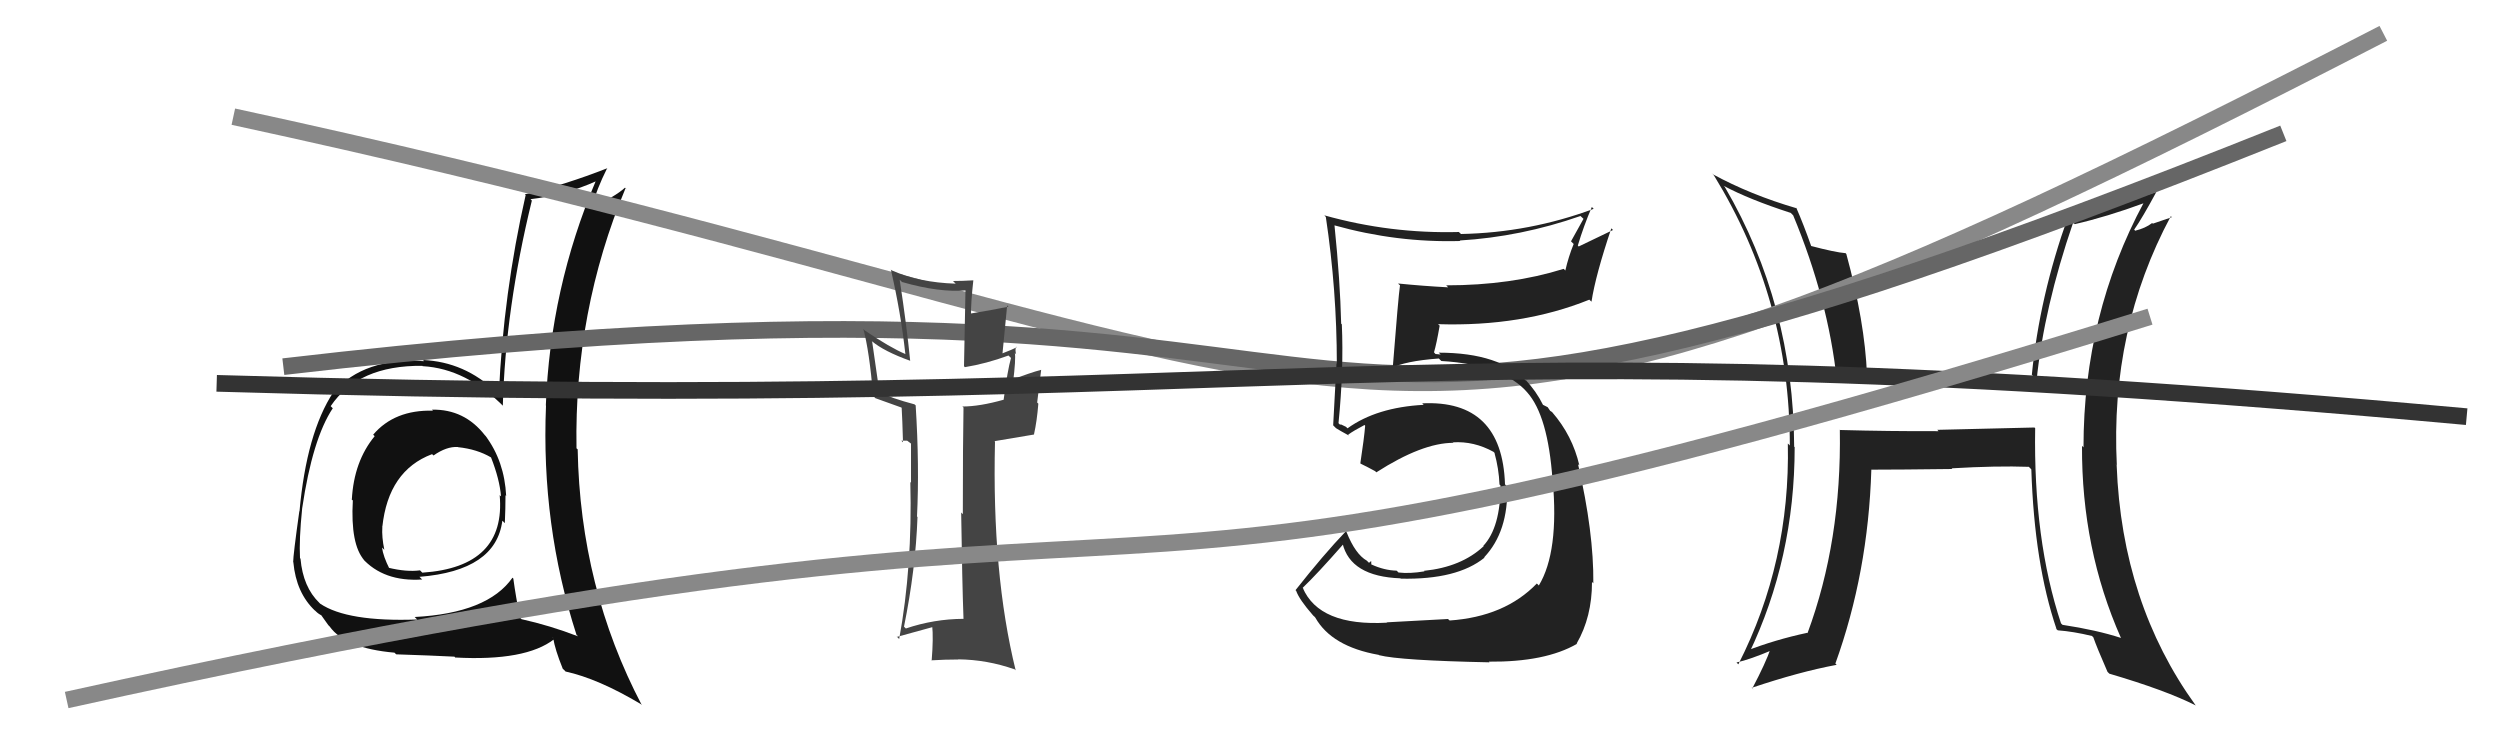 <svg xmlns="http://www.w3.org/2000/svg" width="150" height="44" viewBox="0,0,150,44"><path fill="#222" d="M122.11 25.69L122.07 25.65L116.24 25.79L116.31 25.87Q113.35 25.88 110.42 25.80L110.43 25.82L110.39 25.78Q110.50 32.47 108.45 37.99L108.40 37.95L108.43 37.97Q106.51 38.38 104.76 39.06L104.84 39.14L104.93 39.23Q107.68 33.49 107.68 26.83L107.65 26.80L107.65 26.80Q107.61 18.27 103.49 11.22L103.51 11.24L103.42 11.15Q104.96 11.97 107.43 12.77L107.44 12.77L107.59 12.92Q109.68 17.94 110.21 22.81L110.09 22.70L110.15 22.75Q113.33 23.16 116.19 23.12L116.26 23.19L116.13 23.06Q118.83 23.10 122.14 22.83L122.13 22.82L122.19 22.87Q122.64 18.45 124.39 13.35L124.45 13.41L124.48 13.45Q126.41 13.01 128.66 12.18L128.57 12.09L128.63 12.15Q125.01 18.89 125.01 26.84L124.92 26.75L124.92 26.75Q124.89 32.93 127.25 38.26L127.23 38.24L127.27 38.28Q125.80 37.80 123.75 37.49L123.70 37.44L123.66 37.40Q122.00 32.39 122.11 25.69ZM123.32 37.68L123.42 37.78L123.47 37.82Q124.41 37.89 125.52 38.16L125.60 38.24L125.60 38.24Q125.80 38.82 126.45 40.31L126.52 40.38L126.56 40.42Q129.96 41.42 131.75 42.33L131.72 42.30L131.73 42.31Q127.31 36.18 127.00 27.92L126.89 27.81L127.01 27.92Q126.60 19.78 130.25 12.97L130.31 13.03L129.17 13.42L129.13 13.38Q128.73 13.69 128.12 13.84L128.13 13.86L128.05 13.78Q128.55 13.06 129.39 11.50L129.37 11.48L129.40 11.51Q126.60 12.40 123.97 12.89L124.12 13.05L124.08 13.01Q122.37 17.80 121.91 22.49L121.90 22.47L122.00 22.58Q119.44 22.72 117.01 22.72L116.94 22.65L117.02 22.74Q114.51 22.63 112.00 22.47L112.09 22.57L112.02 22.49Q111.89 19.31 110.78 15.24L110.70 15.15L110.73 15.19Q110.11 15.14 108.67 14.76L108.56 14.65L108.67 14.76Q108.22 13.48 107.77 12.45L107.74 12.42L107.81 12.50Q105.03 11.69 102.74 10.44L102.70 10.39L102.84 10.53Q107.39 17.94 107.39 26.73L107.39 26.73L107.27 26.61Q107.42 33.73 104.30 39.86L104.14 39.70L104.19 39.75Q105.00 39.57 106.34 39.00L106.35 39.01L106.24 38.91Q105.94 39.78 105.14 41.30L105.23 41.40L105.10 41.27Q107.95 40.31 110.20 39.89L110.11 39.80L110.12 39.82Q112.09 34.36 112.28 28.19L112.26 28.17L112.26 28.18Q113.94 28.18 117.14 28.14L117.05 28.06L117.09 28.10Q119.82 27.94 121.73 28.01L121.86 28.14L121.88 28.17Q122.06 33.82 123.39 37.74Z"/><path fill="#111" d="M25.90 24.56L26.02 24.68L25.98 24.64Q23.67 24.58 22.39 26.08L22.47 26.16L22.48 26.17Q21.23 27.69 21.11 29.98L20.99 29.86L21.17 30.03Q21.02 32.67 21.86 33.62L21.79 33.55L21.72 33.48Q23.01 34.92 25.33 34.77L25.24 34.68L25.17 34.61Q29.76 34.24 30.14 31.24L30.28 31.38L30.29 31.38Q30.33 30.52 30.33 29.72L30.32 29.70L30.37 29.76Q30.27 27.68 29.13 26.15L29.25 26.28L29.09 26.11Q27.86 24.54 25.92 24.58ZM30.78 34.69L30.89 34.81L30.75 34.66Q29.26 36.79 24.88 37.02L25.01 37.15L25.03 37.17Q20.84 37.32 19.21 36.22L19.13 36.14L19.17 36.18Q18.18 35.23 18.03 33.52L18.01 33.50L18.00 33.49Q17.94 32.37 18.13 30.50L18.17 30.54L18.13 30.50Q18.75 26.32 19.97 24.49L19.96 24.49L19.84 24.37Q21.50 21.91 25.34 21.95L25.29 21.90L25.36 21.97Q27.99 22.12 30.27 24.44L30.19 24.36L30.17 24.34Q30.32 18.55 31.91 12.04L31.89 12.01L31.83 11.95Q33.91 11.71 35.77 10.87L35.63 10.73L35.75 10.85Q33.01 17.32 32.75 24.33L32.83 24.41L32.76 24.34Q32.46 31.50 34.59 38.09L34.66 38.16L34.68 38.18Q33.00 37.53 31.29 37.15L31.29 37.15L31.20 37.06Q30.95 35.82 30.80 34.72ZM33.76 40.12L33.87 40.22L33.93 40.29Q35.89 40.72 38.44 42.24L38.53 42.33L38.51 42.31Q34.81 35.26 34.66 26.96L34.56 26.87L34.59 26.89Q34.45 18.69 37.53 11.30L37.63 11.39L37.50 11.26Q36.90 11.81 35.46 12.46L35.50 12.50L35.48 12.48Q35.81 11.33 36.42 10.11L36.48 10.17L36.42 10.10Q33.93 11.08 31.49 11.66L31.61 11.77L31.54 11.70Q30.20 17.59 29.93 23.68L29.84 23.59L29.76 23.51Q27.88 21.71 25.37 21.60L25.38 21.60L25.44 21.67Q21.89 21.43 19.99 23.53L20.11 23.64L20.00 23.53Q18.39 25.99 17.97 30.68L18.03 30.74L17.96 30.67Q17.59 33.31 17.59 33.73L17.58 33.71L17.60 33.73Q17.77 35.58 18.91 36.65L18.88 36.61L18.94 36.67Q19.12 36.85 19.31 36.93L19.23 36.85L19.70 37.51L19.78 37.59Q20.71 38.90 23.67 39.16L23.62 39.11L23.77 39.26Q25.90 39.33 27.27 39.40L27.38 39.52L27.31 39.45Q31.54 39.68 33.25 38.35L33.12 38.22L33.19 38.28Q33.30 38.97 33.76 40.11ZM27.51 26.86L27.46 26.81L27.48 26.83Q28.63 26.95 29.47 27.45L29.50 27.47L29.46 27.44Q29.98 28.76 30.06 29.78L30.00 29.73L29.98 29.70Q30.37 34.02 25.34 34.36L25.28 34.30L25.20 34.22Q24.40 34.33 23.29 34.06L23.24 34.00L23.38 34.15Q22.99 33.38 22.92 32.85L23.01 32.94L23.06 32.99Q22.90 32.22 22.94 31.62L22.90 31.57L22.94 31.61Q23.30 28.24 25.92 27.25L25.95 27.27L26.01 27.33Q26.79 26.78 27.47 26.82Z"/><path d="M14 7 C88 23,79 35,143 2" stroke="#888" fill="none"/><path d="M17 22 C94 13,67 36,137 8" stroke="#666" fill="none"/><path fill="#444" d="M57.86 37.18L57.84 37.16L57.81 37.13Q56.03 37.14 54.35 37.71L54.41 37.77L54.24 37.60Q54.94 34.15 55.05 31.02L54.99 30.96L55.02 30.99Q55.17 27.98 54.94 24.32L54.90 24.29L54.87 24.26Q53.47 23.89 52.71 23.51L52.77 23.56L52.33 20.50L52.30 20.46Q53.03 21.08 54.62 21.65L54.60 21.63L54.61 21.64Q54.40 19.52 53.98 16.78L53.92 16.72L54.12 16.92Q56.37 17.57 58.01 17.42L57.93 17.35L57.84 21.97L57.89 22.03Q59.18 21.82 60.51 21.33L60.64 21.46L60.66 21.48Q60.45 22.22 60.22 23.97L60.29 24.05L60.23 23.98Q58.78 24.39 57.75 24.39L57.75 24.40L57.81 24.45Q57.77 26.58 57.77 30.85L57.72 30.80L57.67 30.75Q57.73 34.96 57.81 37.13ZM60.98 20.81L60.97 20.80L61.00 20.83Q60.76 20.97 60.15 21.20L60.15 21.20L60.43 18.32L60.51 18.40Q59.60 18.59 58.19 18.82L58.24 18.87L58.26 18.89Q58.25 18.19 58.40 16.82L58.47 16.89L58.40 16.82Q57.75 16.86 57.18 16.86L57.26 16.94L57.34 17.02Q55.14 16.95 53.50 16.22L53.43 16.16L53.45 16.17Q54.05 18.76 54.32 21.23L54.35 21.26L54.34 21.25Q53.41 20.86 51.89 19.83L51.88 19.82L51.80 19.74Q52.16 21.05 52.39 23.76L52.43 23.80L52.52 23.89Q52.90 24.03 54.08 24.45L53.99 24.36L54.10 24.47Q54.14 25.13 54.18 26.54L54.08 26.44L54.43 26.44L54.72 26.66L54.66 26.59Q54.66 27.78 54.66 28.96L54.68 28.98L54.62 28.92Q54.75 34.00 53.95 38.34L53.78 38.17L53.83 38.21Q54.07 38.15 56.01 37.61L56.10 37.70L55.93 37.53Q56.01 38.27 55.90 39.64L55.99 39.73L55.88 39.62Q56.71 39.57 57.50 39.57L57.59 39.66L57.49 39.56Q59.23 39.58 60.87 40.16L60.80 40.08L60.94 40.22Q59.51 34.42 59.70 26.50L59.67 26.47L62.05 26.07L62.04 26.06Q62.22 25.25 62.30 24.22L62.23 24.15L62.47 22.19L62.47 22.19Q61.81 22.36 60.63 22.82L60.74 22.93L60.78 22.97Q60.96 21.52 60.89 21.17L60.94 21.23L60.97 21.26Q60.89 20.99 60.97 20.80Z"/><path fill="#222" d="M83.15 37.29L83.24 37.37L83.22 37.36Q79.15 37.59 78.16 35.26L78.25 35.36L78.16 35.27Q79.04 34.43 80.60 32.65L80.53 32.57L80.55 32.59Q81.02 34.59 84.03 34.70L83.95 34.62L84.05 34.72Q87.43 34.79 89.07 33.46L88.98 33.37L89.05 33.44Q90.51 31.89 90.43 29.19L90.37 29.13L90.30 29.06Q90.13 23.97 85.33 24.20L85.43 24.30L85.42 24.29Q82.60 24.44 80.85 25.70L80.76 25.61L80.47 25.47L80.39 25.47L80.31 25.39Q80.63 22.20 80.51 19.46L80.46 19.41L80.47 19.42Q80.41 16.85 80.07 13.53L80.10 13.57L80.06 13.52Q83.81 14.57 87.62 14.46L87.61 14.45L87.58 14.43Q91.25 14.21 94.83 12.96L95.01 13.13L94.26 14.48L94.42 14.64Q94.11 15.40 93.92 16.23L93.91 16.22L93.82 16.13Q90.66 17.12 86.78 17.12L86.78 17.13L86.89 17.24Q85.37 17.16 83.89 17.01L83.91 17.04L84.00 17.12Q83.90 17.78 83.55 22.24L83.44 22.13L83.43 22.11Q84.28 21.66 86.33 21.51L86.36 21.54L86.48 21.66Q90.20 21.88 91.65 23.56L91.50 23.41L91.63 23.54Q92.88 24.94 93.15 28.78L93.20 28.83L93.16 28.80Q93.55 33.11 92.33 35.13L92.27 35.07L92.21 35.01Q90.29 37.00 86.98 37.23L86.89 37.15L86.88 37.14Q85.87 37.19 83.20 37.34ZM89.31 39.68L89.35 39.72L89.33 39.70Q92.72 39.73 94.62 38.63L94.65 38.67L94.60 38.61Q95.52 37.02 95.52 34.92L95.55 34.95L95.60 35.00Q95.63 31.95 94.68 27.84L94.68 27.85L94.76 27.92Q94.35 26.14 93.13 24.73L93.12 24.72L93.01 24.65L92.86 24.43L92.58 24.29L92.59 24.31Q92.17 23.46 91.52 22.78L91.62 22.87L91.50 22.80L91.63 22.92Q90.01 21.16 86.32 21.16L86.44 21.27L86.13 21.24L86.04 21.14Q86.19 20.64 86.38 19.54L86.37 19.53L86.28 19.45Q91.33 19.61 95.36 17.98L95.39 18.01L95.49 18.10Q95.73 16.52 96.68 13.70L96.78 13.80L94.72 14.79L94.67 14.73Q95.02 13.56 95.51 12.42L95.46 12.37L95.62 12.53Q91.77 13.96 87.66 14.04L87.52 13.91L87.54 13.92Q83.42 14.03 79.46 12.92L79.58 13.05L79.55 13.02Q80.21 17.41 80.21 21.82L80.28 21.89L80.19 21.80Q80.10 23.62 79.99 25.52L80.11 25.64L80.16 25.69Q80.36 25.82 80.93 26.13L80.89 26.08L80.89 26.08Q81.22 25.84 81.87 25.50L81.87 25.50L81.91 25.54Q81.85 26.28 81.62 27.80L81.64 27.82L81.64 27.82Q82.09 28.04 82.51 28.27L82.49 28.25L82.58 28.34Q85.34 26.57 87.20 26.57L87.07 26.44L87.18 26.54Q88.43 26.46 89.61 27.11L89.71 27.21L89.67 27.18Q89.93 28.12 89.97 29.07L90.07 29.17L90.03 29.13Q90.03 31.64 89.00 32.75L89.13 32.88L89.02 32.77Q87.69 34.02 85.44 34.25L85.55 34.36L85.47 34.28Q84.59 34.43 83.91 34.35L83.80 34.24L83.80 34.24Q83.05 34.22 82.29 33.87L82.28 33.87L82.27 33.66L82.14 33.77L82.01 33.64Q81.32 33.25 80.79 31.92L80.73 31.86L80.75 31.88Q79.41 33.28 77.73 35.41L77.69 35.37L77.77 35.45Q77.95 35.97 78.79 36.93L78.89 37.02L78.92 37.06Q79.90 38.79 82.71 39.29L82.72 39.29L82.74 39.31Q84.00 39.63 89.37 39.74Z"/><path d="M13 23 C80 25,82 19,148 25" stroke="#333" fill="none"/><path d="M4 42 C81 25,55 42,129 19" stroke="#888" fill="none"/></svg>